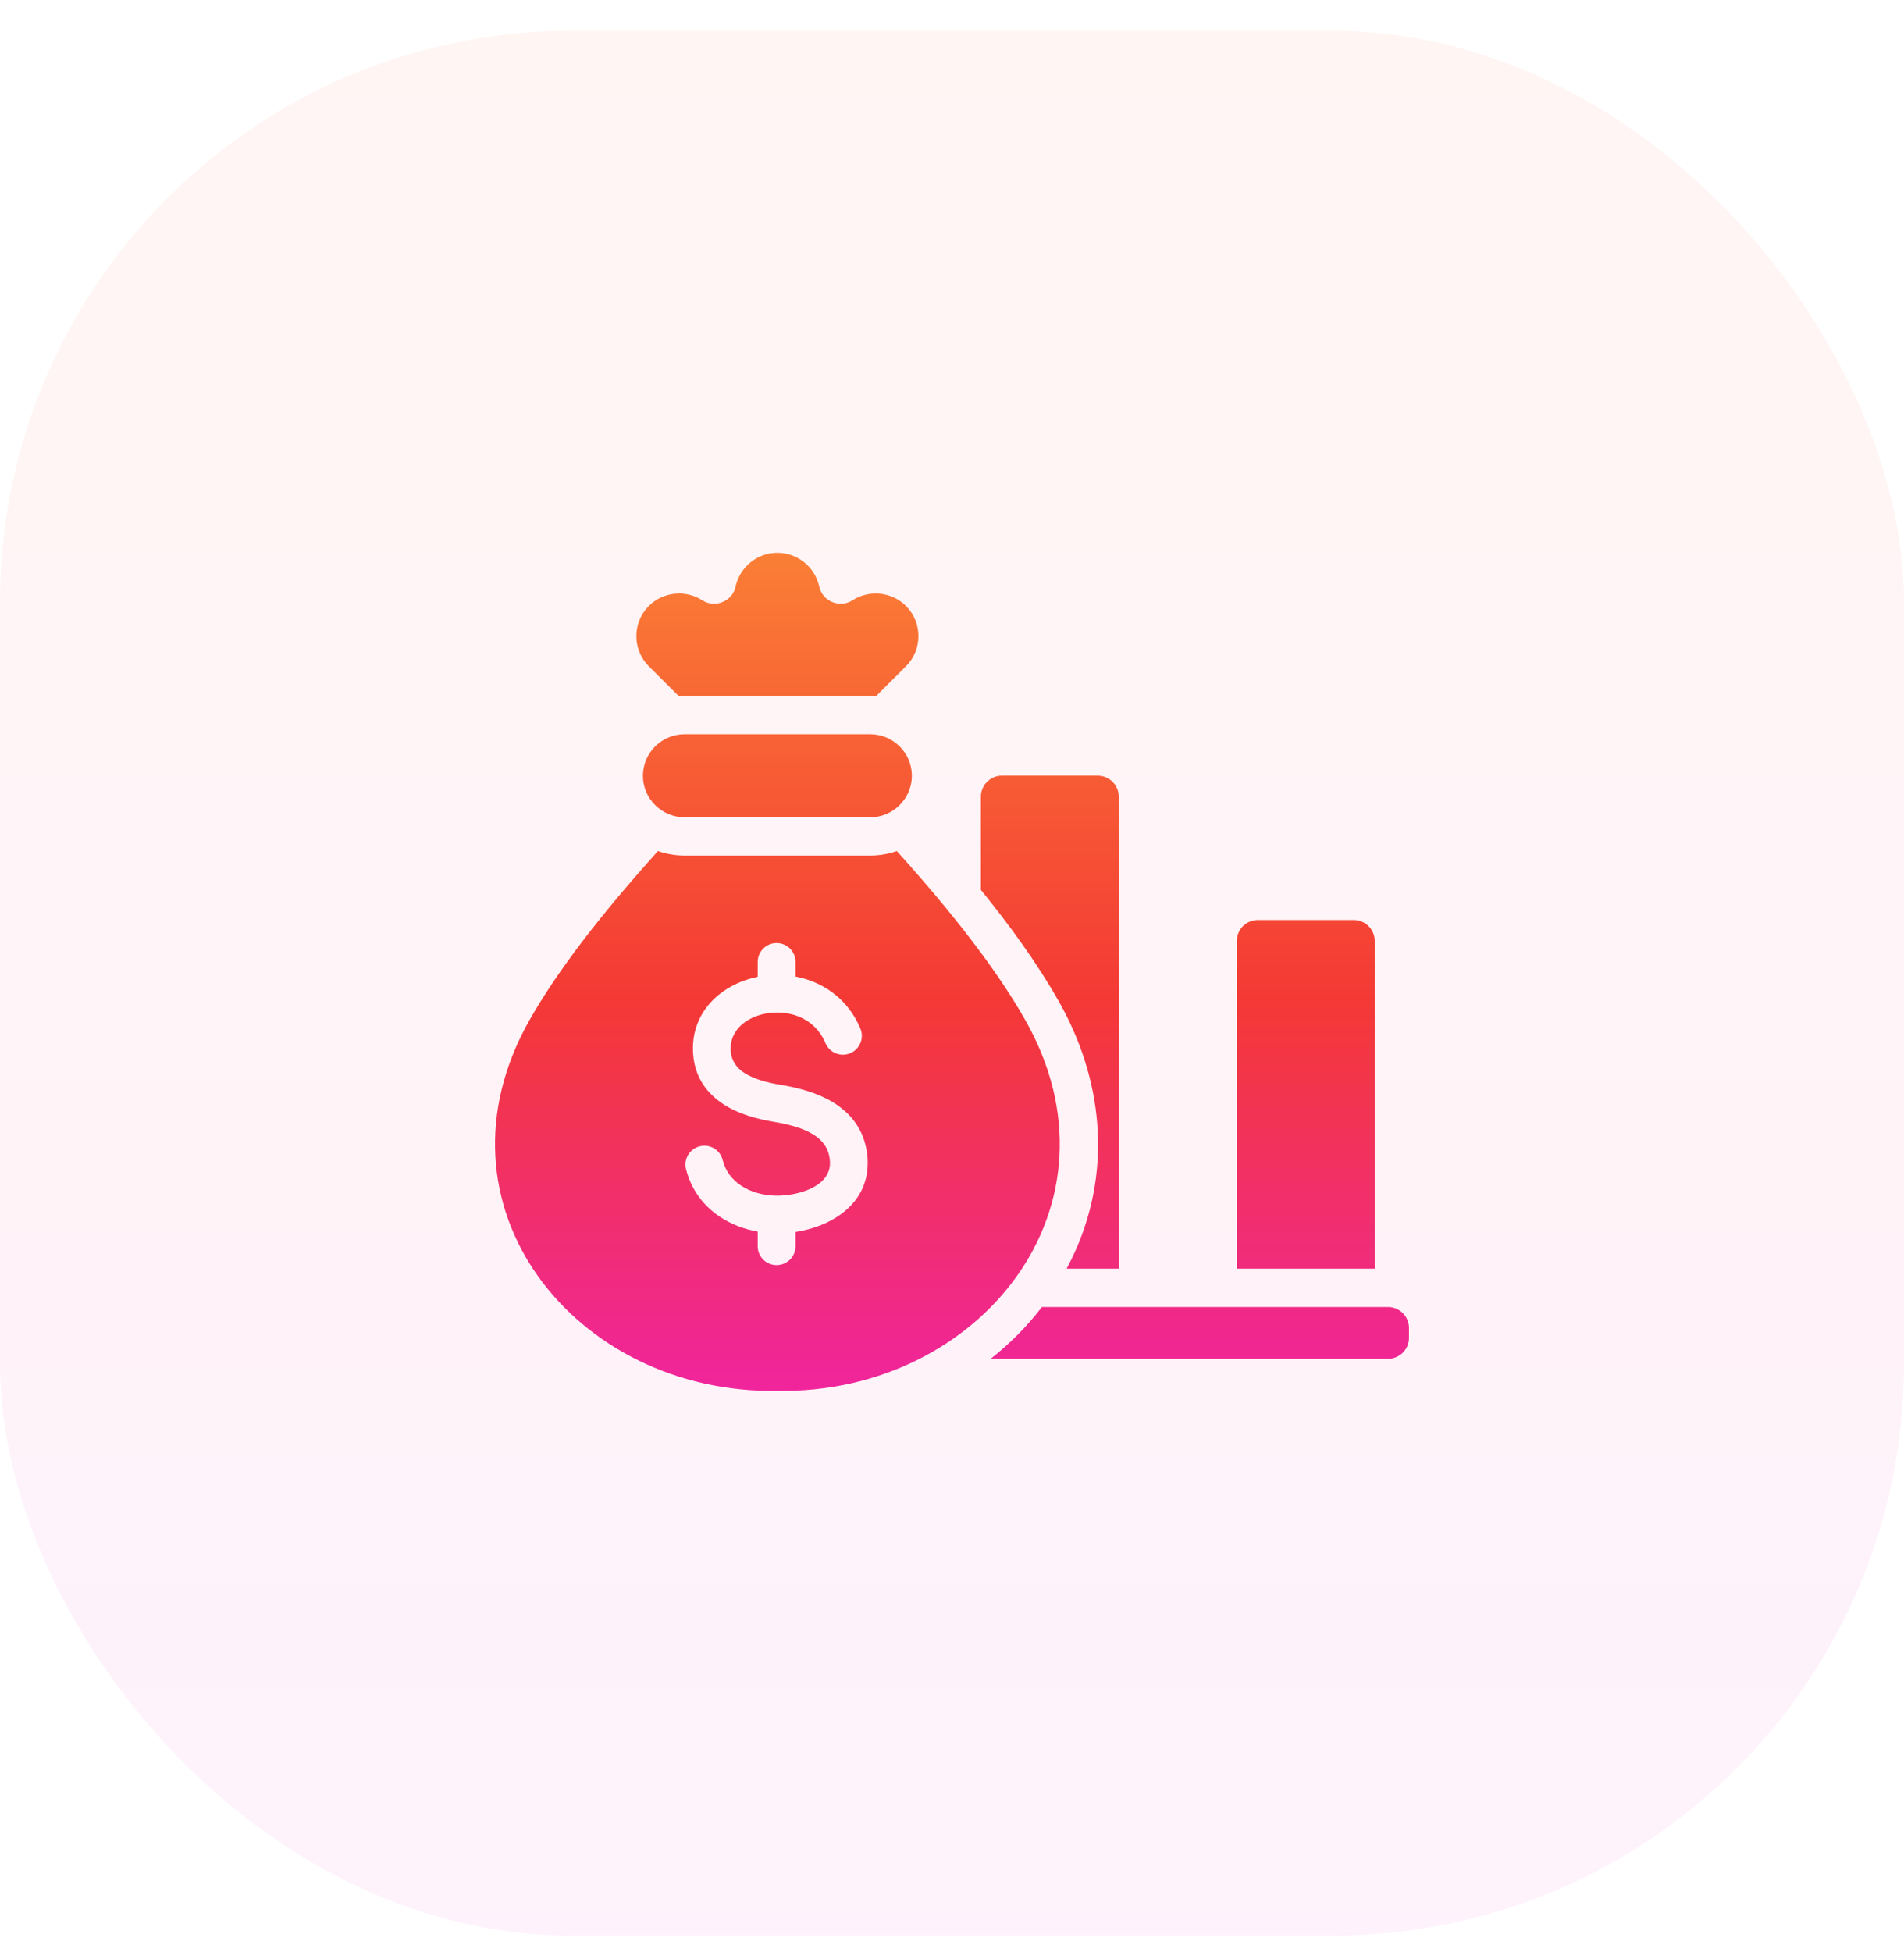 <svg width="40" height="41" viewBox="0 0 40 41" fill="none" xmlns="http://www.w3.org/2000/svg">
<g id="icons">
<rect id="Rectangle 2713" opacity="0.06" y="0.647" width="40" height="40" rx="12" fill="url(#paint0_linear_122_14416)"/>
<path id="Vector" fill-rule="evenodd" clip-rule="evenodd" d="M18.841 17.872C20.038 19.202 20.934 20.361 21.529 21.403C23.762 25.311 20.585 29.28 16.332 29.208C12.078 29.28 8.902 25.311 11.135 21.403C11.73 20.361 12.626 19.202 13.823 17.872C13.998 17.934 14.186 17.967 14.381 17.967H18.283C18.478 17.967 18.666 17.934 18.841 17.872ZM14.381 17.163H18.283C18.764 17.163 19.157 16.77 19.157 16.291C19.157 15.811 18.764 15.419 18.283 15.419H14.381C13.9 15.419 13.507 15.811 13.507 16.291C13.507 16.77 13.9 17.163 14.381 17.163ZM21.047 16.289C20.805 16.289 20.607 16.487 20.607 16.729V18.688C21.207 19.426 21.772 20.201 22.23 21.004C23.162 22.635 23.366 24.527 22.594 26.262C22.536 26.392 22.474 26.518 22.408 26.642H23.503V16.729C23.503 16.487 23.305 16.289 23.062 16.289H21.047ZM29.16 27.447H21.889C21.576 27.856 21.213 28.219 20.812 28.535H29.16C29.402 28.535 29.6 28.338 29.6 28.097V27.886C29.6 27.644 29.402 27.447 29.16 27.447ZM26.425 19.32H28.44C28.682 19.32 28.88 19.517 28.88 19.759V26.642H25.984V19.759C25.984 19.517 26.182 19.32 26.425 19.32ZM16.287 25.109C16.024 25.102 15.769 25.031 15.566 24.896C15.382 24.774 15.241 24.595 15.182 24.36C15.13 24.148 14.915 24.018 14.703 24.071C14.49 24.123 14.36 24.337 14.412 24.549C14.523 24.992 14.786 25.328 15.128 25.555C15.362 25.71 15.633 25.813 15.918 25.863V26.171C15.918 26.39 16.096 26.567 16.315 26.567C16.535 26.567 16.713 26.389 16.713 26.171V25.871C17.058 25.818 17.411 25.692 17.687 25.483C18.019 25.232 18.24 24.872 18.229 24.389C18.228 24.334 18.224 24.285 18.219 24.243C18.155 23.714 17.868 23.37 17.487 23.14C17.152 22.939 16.751 22.839 16.383 22.779C16.118 22.735 15.839 22.662 15.634 22.529C15.476 22.425 15.362 22.276 15.351 22.057C15.34 21.821 15.443 21.63 15.606 21.498C15.734 21.395 15.897 21.323 16.074 21.287C16.145 21.273 16.218 21.265 16.292 21.263C16.299 21.263 16.307 21.264 16.315 21.264C16.325 21.264 16.334 21.263 16.344 21.262C16.442 21.264 16.54 21.276 16.636 21.301C16.931 21.375 17.2 21.569 17.342 21.906C17.427 22.108 17.66 22.202 17.862 22.118C18.064 22.033 18.16 21.801 18.075 21.599C17.825 21.007 17.351 20.665 16.828 20.533C16.79 20.523 16.752 20.515 16.713 20.508V20.201C16.713 19.982 16.535 19.804 16.315 19.804C16.096 19.804 15.918 19.982 15.918 20.201V20.513C15.617 20.574 15.334 20.701 15.106 20.885C14.756 21.169 14.534 21.581 14.559 22.095C14.585 22.611 14.843 22.957 15.202 23.191C15.516 23.395 15.901 23.5 16.256 23.558C16.541 23.605 16.846 23.679 17.077 23.818C17.262 23.93 17.401 24.092 17.431 24.336C17.435 24.369 17.437 24.392 17.437 24.407C17.442 24.601 17.349 24.749 17.209 24.855C17.034 24.987 16.788 25.065 16.543 25.095C16.476 25.103 16.417 25.107 16.368 25.109L16.349 25.109C16.338 25.108 16.327 25.108 16.315 25.108C16.306 25.108 16.296 25.108 16.287 25.109ZM14.26 14.618L13.631 13.992C13.282 13.643 13.282 13.073 13.631 12.725C13.928 12.428 14.399 12.378 14.753 12.605C14.884 12.689 15.035 12.702 15.179 12.643C15.323 12.583 15.421 12.467 15.454 12.315C15.542 11.913 15.903 11.609 16.332 11.609C16.753 11.609 17.12 11.905 17.21 12.315C17.244 12.467 17.341 12.583 17.485 12.643C17.629 12.702 17.78 12.689 17.911 12.605C18.259 12.382 18.73 12.422 19.033 12.725V12.725C19.382 13.073 19.382 13.643 19.033 13.992L18.404 14.618C18.364 14.616 18.323 14.614 18.283 14.614H14.381C14.341 14.614 14.3 14.616 14.26 14.618Z" fill="url(#paint1_linear_122_14416)"/>
</g>
<defs>
<linearGradient id="paint0_linear_122_14416" x1="20" y1="0.647" x2="20" y2="40.647" gradientUnits="userSpaceOnUse">
<stop stop-color="#F85D36"/>
<stop offset="1" stop-color="#EF1EC1"/>
</linearGradient>
<linearGradient id="paint1_linear_122_14416" x1="20" y1="9.209" x2="20" y2="32.009" gradientUnits="userSpaceOnUse">
<stop stop-color="#FC9035"/>
<stop offset="0.516" stop-color="#F43935"/>
<stop offset="1" stop-color="#EE1EC0"/>
</linearGradient>
</defs>
</svg>
